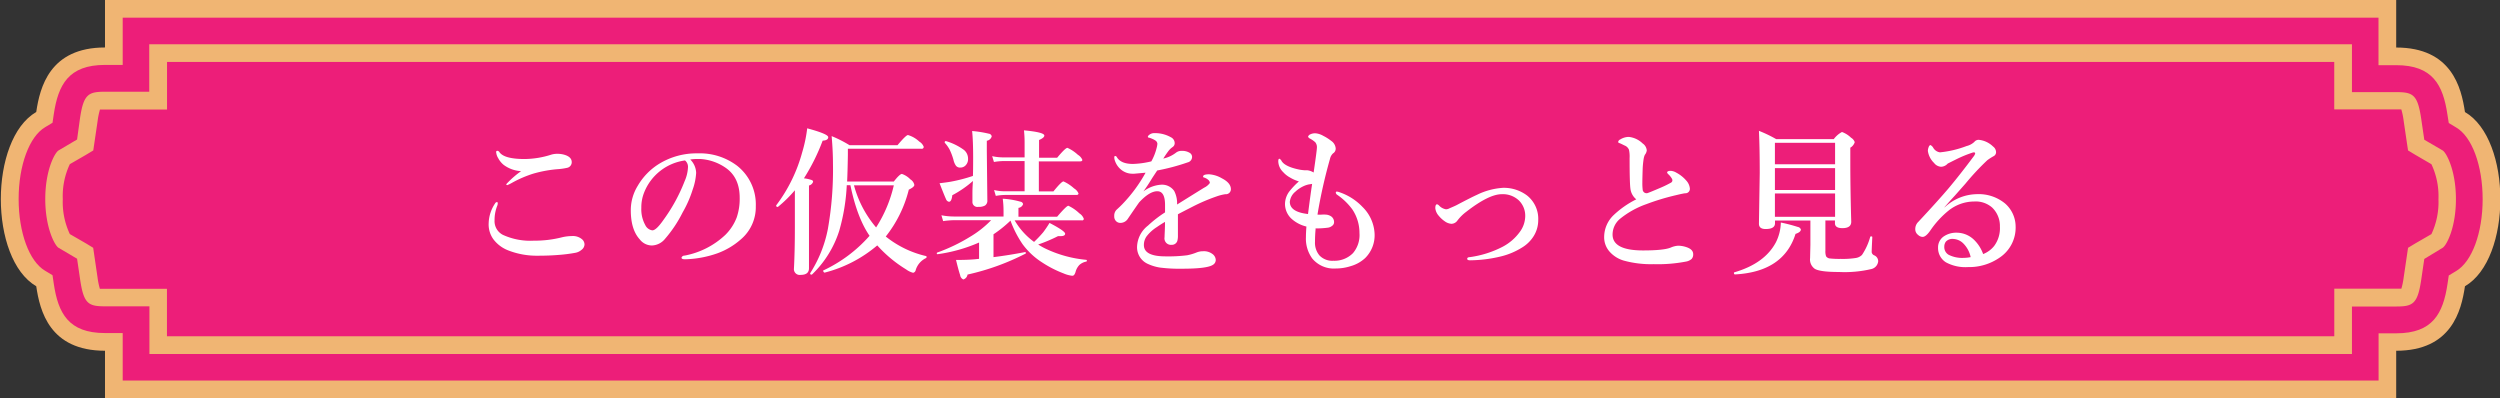 <svg id="ボタン" xmlns="http://www.w3.org/2000/svg" xmlns:xlink="http://www.w3.org/1999/xlink" viewBox="0 0 565 90"><rect x="0" y="0" width="565" height="90" fill="#333333" stroke="none"/><defs><style>.cls-1{fill:#ed1e79}.cls-2{fill:#f0b573}.cls-3{fill:#fff}</style><symbol id="新規シンボル_6" data-name="新規シンボル 6" viewBox="0 0 566 90"><path class="cls-1" d="M26.31 88V77.27h-2c-10.27 0-12.62-6.51-13.56-12.87l-.14-1-.83-.4c-4.26-2.48-7-9.53-7-18s2.75-15.48 7-18l.83-.48.14-1c.94-6.28 3.25-12.79 13.56-12.79h2V2h513.81v10.73h2c10.27 0 12.62 6.51 13.56 12.87l.14 1 .83.4c4.26 2.48 7 9.53 7 18s-2.75 15.48-7 18l-.83.48-.14 1c-.94 6.37-3.29 12.87-13.56 12.87h-2V88H26.31z"/><path class="cls-2" d="M538.12 4v10.73h4c8.24 0 10.59 4.46 11.58 11.17l.3 1.9 1.66 1c3.6 2.1 6 8.62 6 16.23s-2.42 14.13-6 16.23l-1.66 1-.28 1.9c-1 6.7-3.34 11.17-11.58 11.17h-4V86H28.31V75.27h-4c-8.24 0-10.59-4.46-11.58-11.17l-.28-1.9-1.66-1c-3.6-2.1-6-8.62-6-16.23s2.42-14.13 6-16.23l1.66-1 .28-1.9c1-6.7 3.34-11.17 11.58-11.17h4V4h509.81m4-4H24.31v10.73c-12.52 0-14.72 9.05-15.54 14.58-10.67 6.22-10.67 33.16 0 39.38.82 5.53 3 14.58 15.54 14.58V90h517.81V79.27c12.52 0 14.72-9.05 15.54-14.58 10.67-6.22 10.67-33.15 0-39.37-.82-5.53-3-14.58-15.54-14.58V0z"/><path class="cls-2" d="M528.12 14v10.73h15.16a16.5 16.5 0 0 1 .53 2.59l.7 4.76.29 1.92 1.66 1 3.62 2.11a16.94 16.94 0 0 1 1.59 7.9 16.94 16.94 0 0 1-1.59 7.9L546.46 55l-1.66 1-.28 1.9-.7 4.75a16.49 16.49 0 0 1-.53 2.59h-15.16V76H38.31V65.27H23.15a16.49 16.49 0 0 1-.53-2.59l-.7-4.76-.28-1.92L20 55l-3.64-2.1a17 17 0 0 1-1.59-7.9 16.94 16.94 0 0 1 1.59-7.9L20 35l1.66-1 .28-1.9.7-4.75a16.49 16.49 0 0 1 .53-2.59h15.16V14h489.79m4-4H34.31v10.73h-10c-3.79 0-4.84.59-5.65 6l-.66 4.8L13.81 34c-.89.56-3 4.52-3 11s2.15 10.49 3 11L18 58.47l.7 4.76c.81 5.45 1.86 6 5.65 6h10V80h497.77V69.27h10c3.79 0 4.84-.59 5.65-6l.7-4.75 4.15-2.52c.89-.56 3-4.52 3-11s-2.15-10.49-3-11l-4.15-2.42-.7-4.76c-.81-5.45-1.86-6-5.65-6h-10V10z"/></symbol></defs><title>パーツ-re [復元]</title><g id="チェルシー_トップへ戻る" data-name="チェルシー トップへ戻る"><use width="566" height="90" transform="translate(-.58)" xlink:href="#新規シンボル_6"/><path class="cls-3" d="M112.31 45.67c.12 0 .18.09.18.28a1.45 1.45 0 0 1-.11.54 8.77 8.77 0 0 0-.61 3.3 3.47 3.47 0 0 0 1.91 3.3 14.88 14.88 0 0 0 7 1.3 24.7 24.7 0 0 0 6.32-.76 10.21 10.21 0 0 1 2.26-.28 3.21 3.21 0 0 1 2.3.74 1.57 1.57 0 0 1 .54 1.18 1.61 1.61 0 0 1-.68 1.2 2.92 2.92 0 0 1-1.44.67 34.15 34.15 0 0 1-3.7.47q-2.19.18-4.63.18a17.71 17.71 0 0 1-6.79-1.2 7.65 7.65 0 0 1-3.35-2.51 5.71 5.71 0 0 1-1.07-3.64 8.41 8.41 0 0 1 1.43-4.44.57.57 0 0 1 .44-.33zm.19-11.57a.66.66 0 0 1 .4.33q1.12 1.51 5.65 1.51a20.21 20.21 0 0 0 6.07-1 4.72 4.72 0 0 1 1.33-.18 5.66 5.66 0 0 1 1.47.18q1.74.47 1.79 1.63a1.29 1.29 0 0 1-1 1.35 14.56 14.56 0 0 1-2.39.33 28.07 28.07 0 0 0-5.32 1 25.92 25.92 0 0 0-4.67 2 8.57 8.57 0 0 1-1.16.58.2.2 0 0 1-.25-.21 21.12 21.12 0 0 1 3.35-2.94 7.25 7.25 0 0 1-3.93-1.41 4.89 4.89 0 0 1-1.25-1.53 2.84 2.84 0 0 1-.44-1.25.28.28 0 0 1 .35-.39zm43.5 1.95a4.44 4.44 0 0 1 1.33 3 13.39 13.39 0 0 1-.79 3.81 25.25 25.25 0 0 1-2.26 5.14 28.58 28.58 0 0 1-4 6 4 4 0 0 1-3 1.48 3.51 3.51 0 0 1-2.72-1.41q-2-2.2-2-6.56a10.49 10.49 0 0 1 1.54-5.47A14.29 14.29 0 0 1 149 37a16.15 16.15 0 0 1 8.69-2.34 13.94 13.94 0 0 1 8.91 2.81 11.13 11.13 0 0 1 4.21 9.14 9.54 9.54 0 0 1-3.3 7.42 16.6 16.6 0 0 1-5.33 3.2 23.75 23.75 0 0 1-7.37 1.37q-.79 0-.79-.37a.69.69 0 0 1 .68-.46 18.35 18.35 0 0 0 9.25-4.71 11.13 11.13 0 0 0 2.54-3.9 13 13 0 0 0 .68-4.46q0-4.57-3.16-6.77a11.29 11.29 0 0 0-5.75-2h-.88a11.21 11.21 0 0 0-1.38.12zm-1.19.21a11.62 11.62 0 0 0-9.26 7.31 9.06 9.06 0 0 0-.61 3.41 7.37 7.37 0 0 0 .89 3.88 2.08 2.08 0 0 0 1.6 1.2q.86 0 2.47-2.3a38.36 38.36 0 0 0 4.83-8.82 8.71 8.71 0 0 0 .75-3.06 1.85 1.85 0 0 0-.67-1.62zM179.64 43a28.94 28.94 0 0 1-3.83 3.76h-.09a.26.26 0 0 1-.3-.28.16.16 0 0 1 0-.07 35.16 35.16 0 0 0 5.88-12 32.08 32.08 0 0 0 1.13-5.41q4.75 1.28 4.75 2t-1.26.79a45.74 45.74 0 0 1-4.23 8.51 8.55 8.55 0 0 1 1.77.39.44.44 0 0 1 .3.4 1.27 1.27 0 0 1-.93.83v18.69q0 1.51-1.86 1.51a1.31 1.31 0 0 1-1.54-1.41q.21-3.94.21-9.44V43zm20.53 10.44a22.61 22.61 0 0 0 9.12 4.43.18.18 0 0 1 .12.19.28.28 0 0 1-.16.28 4.41 4.41 0 0 0-2.3 2.69.76.76 0 0 1-.58.62 4.6 4.6 0 0 1-1.58-.76 29.26 29.26 0 0 1-6.53-5.43 29.73 29.73 0 0 1-11.88 6.15.27.27 0 0 1-.23-.14.43.43 0 0 1-.11-.25.09.09 0 0 1 0-.09 31.92 31.92 0 0 0 10.48-7.84q-2.82-4.1-4.33-11.44h-.82a44.89 44.89 0 0 1-1.7 10.3 23.6 23.6 0 0 1-6.18 9.91h-.09a.24.24 0 0 1-.3-.25.16.16 0 0 1 0-.07 28.55 28.55 0 0 0 4-10A76.89 76.89 0 0 0 188.25 37q0-2.83-.3-6.24a27.41 27.41 0 0 1 4.05 2.06h10.83q1.93-2.3 2.37-2.3a6.27 6.27 0 0 1 2.56 1.48 2.32 2.32 0 0 1 1 1.18.43.43 0 0 1-.53.44h-16.61v1.41q-.07 4.1-.17 6H202q1.35-1.72 1.84-1.72a4.9 4.9 0 0 1 1.91 1.23 1.91 1.91 0 0 1 .89 1.25q0 .47-1.25 1.07a27.83 27.83 0 0 1-5.22 10.61zM198 51.4a30 30 0 0 0 4-9.51h-9a24.41 24.41 0 0 0 5 9.51zm26.54 6.71q3.53-.44 7.12-1.14.18 0 .18.21a.14.14 0 0 1-.07.14 54.54 54.54 0 0 1-13.11 4.73 1.35 1.35 0 0 1-.95 1.11 1.24 1.24 0 0 1-.72-1q-.32-.9-.93-3.41 2.51 0 4.14-.14l1.07-.11v-3.69a35.34 35.34 0 0 1-9.37 2.64q-.19 0-.19-.21a.17.17 0 0 1 .09-.16 39.32 39.32 0 0 0 7.41-3.55 22.78 22.78 0 0 0 4.79-3.77h-8.25a20 20 0 0 0-2.6.21l-.39-1.32a14.92 14.92 0 0 0 2.79.28h11.25v-1.3a21.41 21.41 0 0 0-.18-2.72 18.7 18.7 0 0 1 4 .67.7.7 0 0 1 .6.54 1.24 1.24 0 0 1-1.05.86v2h8.74q2.12-2.48 2.54-2.48a9.27 9.27 0 0 1 2.49 1.72 2.42 2.42 0 0 1 1 1.23.36.36 0 0 1-.46.35h-15.17a15.86 15.86 0 0 0 4.39 4.87 26.58 26.58 0 0 0 2.05-2.16 23.29 23.29 0 0 0 1.44-2.13q3.53 1.83 3.53 2.44t-1.3.54h-.3a35.07 35.07 0 0 1-4.49 1.9 15 15 0 0 0 1.91 1.05 27.07 27.07 0 0 0 8.95 2.41.18.18 0 0 1 .14.19.19.19 0 0 1-.14.21 3.21 3.21 0 0 0-1.56.77 3.78 3.78 0 0 0-.81 1.39 2.27 2.27 0 0 1-.37.86.58.58 0 0 1-.46.18 7 7 0 0 1-1.95-.54 25 25 0 0 1-4.88-2.51 16.37 16.37 0 0 1-4.37-4.1 24.18 24.18 0 0 1-2.72-5.31 27.68 27.68 0 0 1-3.84 3.09v5.19zm-4.65-17.21a24 24 0 0 1-4.67 3.22q-.16 1.48-.75 1.48a.87.87 0 0 1-.67-.6q-.28-.56-1.46-3.59 1.58-.18 2.54-.35a35.71 35.71 0 0 0 5-1.3q.05-1.2.05-4.15 0-3.8-.23-6a25 25 0 0 1 3.75.6.75.75 0 0 1 .68.6 1.35 1.35 0 0 1-1.11 1v2.2l.12 11.23a1.3 1.3 0 0 1-.53 1.21 2.86 2.86 0 0 1-1.51.3 1.12 1.12 0 0 1-1.33-1.2v-1.71q0-1.52.12-2.94zm-1.11-5a2 2 0 0 1-.54 1.46 1.61 1.61 0 0 1-1.21.51 1.14 1.14 0 0 1-1-.44 3.64 3.64 0 0 1-.54-1.28 13.53 13.53 0 0 0-.91-2.41 8 8 0 0 0-1.07-1.48.14.14 0 0 1 0-.11.22.22 0 0 1 .23-.26h.05a13.21 13.21 0 0 1 4.07 2 2.55 2.55 0 0 1 .92 1.99zm16 .53v6.82h3.3q1.83-2.25 2.27-2.25a9 9 0 0 1 2.39 1.58 2.44 2.44 0 0 1 1 1.13q0 .35-.47.35H227.1a12.76 12.76 0 0 0-2.05.21l-.39-1.32a10.76 10.76 0 0 0 2.37.28h4.53V36.4h-4.81a13.79 13.79 0 0 0-2.12.21l-.4-1.32a11.41 11.41 0 0 0 2.4.28h4.93v-3.26a26.62 26.62 0 0 0-.14-2.85q4.6.42 4.6 1.18 0 .49-1.19 1v4h4.09q1.86-2.23 2.32-2.23a8.83 8.83 0 0 1 2.37 1.58 2.44 2.44 0 0 1 1 1.13c0 .23-.16.35-.47.35h-9.3zm37.12 3.47q0-.51 1.37-.51a6.63 6.63 0 0 1 2.86.9q2.05 1.05 2.05 2.46a1.13 1.13 0 0 1-1.26 1.14 10.59 10.59 0 0 0-2 .51 41.58 41.58 0 0 0-5.32 2.27q-3.09 1.58-3.39 1.76v4.74a4.47 4.47 0 0 1-.12 1.23 1.29 1.29 0 0 1-1.32.93 1.46 1.46 0 0 1-1.58-1.72q0-.26.05-1.35t.05-2.11q-.72.4-1.86 1.18a9 9 0 0 0-2.28 2.06 3.32 3.32 0 0 0-.63 2q0 2.55 4.9 2.55a33.9 33.9 0 0 0 4.88-.25 11.23 11.23 0 0 0 2.12-.63 3.93 3.93 0 0 1 1.47-.28 3.19 3.19 0 0 1 2.12.62 1.74 1.74 0 0 1 .75 1.34 1.27 1.27 0 0 1-.61 1.09q-1.28.9-7 .9a34.91 34.91 0 0 1-5-.26 10.32 10.32 0 0 1-2.7-.81 4.11 4.11 0 0 1-2.47-4 6.32 6.32 0 0 1 2.47-4.68A26.61 26.61 0 0 1 263.3 48v-1.69q0-3.09-1.75-3.09t-4.07 2.48q-.19.23-2.54 3.67a2 2 0 0 1-1.61 1 1.36 1.36 0 0 1-1.11-.4 1.51 1.51 0 0 1-.4-1.14 1.86 1.86 0 0 1 .58-1.48q.72-.65 1.25-1.2a33.48 33.48 0 0 0 5.25-7.12l-2.58.23h-.37a4 4 0 0 1-2.42-.79A4.38 4.38 0 0 1 252 36.4a2.23 2.23 0 0 1-.17-.83c0-.21.07-.32.21-.32a.52.52 0 0 1 .4.32q.93 1.48 3.6 1.48a19.93 19.93 0 0 0 4.16-.58 12 12 0 0 0 1.19-3 4.84 4.84 0 0 0 .18-1 1 1 0 0 0-.32-.62 3.67 3.67 0 0 0-.88-.49 4.2 4.2 0 0 0-.75-.26.2.2 0 0 1-.21-.18.67.67 0 0 1 .25-.39 1.81 1.81 0 0 1 1.33-.44 7.2 7.2 0 0 1 3.63.93 1.49 1.49 0 0 1 .86 1.34 1.05 1.05 0 0 1-.51.9 4.17 4.17 0 0 0-1 1q-.56.76-1.07 1.58a7.23 7.23 0 0 0 2.88-1.34 2 2 0 0 1 1.3-.4 3.19 3.19 0 0 1 1.75.42 1.07 1.07 0 0 1 .58.91 1.27 1.27 0 0 1-1 1.27 47.57 47.57 0 0 1-6.88 1.83q-1.14 1.71-1.26 1.92-.9 1.49-1.86 2.81a7.42 7.42 0 0 1 3.91-1.51 3.34 3.34 0 0 1 3.05 1.41 6.07 6.07 0 0 1 .65 3.06q4.81-3 6.11-3.8a3.4 3.4 0 0 0 1.3-1.07 1 1 0 0 0-.39-.72 2.52 2.52 0 0 0-1.05-.54.26.26 0 0 1-.09-.19zm25.43 11.82q-.14 1.49-.14 2.92a4.46 4.46 0 0 0 1 3.08 4 4 0 0 0 3.16 1.21 5.87 5.87 0 0 0 4.42-1.72 6.3 6.3 0 0 0 1.47-4.54 9.55 9.55 0 0 0-1.61-5.34 14.1 14.1 0 0 0-3.37-3.27.7.7 0 0 1-.37-.51.23.23 0 0 1 .28-.25 2.35 2.35 0 0 1 .54.14 12.87 12.87 0 0 1 5.21 3.32 9.06 9.06 0 0 1 2.74 6.12 7.25 7.25 0 0 1-2.12 5.43 8 8 0 0 1-3.26 1.83 11.06 11.06 0 0 1-3.39.54 6.32 6.32 0 0 1-5.33-2.27 7.6 7.6 0 0 1-1.42-4.8q0-1 .11-2.41a7.66 7.66 0 0 1-3.4-1.79 4.57 4.57 0 0 1-1.44-3.32 4.82 4.82 0 0 1 1-2.85 17 17 0 0 1 2.14-2.24 8.52 8.52 0 0 1-2-.88A5.72 5.72 0 0 1 290 38.9a3.53 3.53 0 0 1-1.11-2.41q0-.62.25-.62a1.09 1.09 0 0 1 .51.54q.82 1.28 4.05 1.93.49.09 1.11.14h.63a3.44 3.44 0 0 1 1.44.51q.72-4.9.74-5.59a1.77 1.77 0 0 0-.37-1.25 5.73 5.73 0 0 0-1.12-.79 1.07 1.07 0 0 1-.51-.44.81.81 0 0 1 .47-.54 2.46 2.46 0 0 1 1.25-.25 4.2 4.2 0 0 1 1.7.56 10.48 10.48 0 0 1 1.83 1.16 2.28 2.28 0 0 1 1 1.71 1.26 1.26 0 0 1-.61 1.11 2.39 2.39 0 0 0-.68 1.23 115.26 115.26 0 0 0-2.83 12.6 6.29 6.29 0 0 0 1 0 5.93 5.93 0 0 1 .84 0 2.38 2.38 0 0 1 1.33.46 1.57 1.57 0 0 1 .58 1.25 1 1 0 0 1-.44.83 1.87 1.87 0 0 1-1 .42 19.8 19.8 0 0 1-2.28.16h-.49zm-.79-10.16q-.49.09-.72.11a5.49 5.49 0 0 0-1.3.44 7 7 0 0 0-1.79 1.23 3.37 3.37 0 0 0-1.23 2.27q0 2.3 4.11 2.76.54-4.25.93-6.81zm37.21 2.49a15.6 15.6 0 0 1 5.91-1.6 8.72 8.72 0 0 1 5.44 1.72 6.72 6.72 0 0 1 2.54 5.59 6.82 6.82 0 0 1-1.19 3.85 7.83 7.83 0 0 1-2.37 2.27A16.21 16.21 0 0 1 339 58a30.57 30.57 0 0 1-6.76.83q-.65 0-.65-.35t.61-.37a22.87 22.87 0 0 0 7.39-2.34 11.2 11.2 0 0 0 3.86-3.32 6.1 6.1 0 0 0 1.25-3.55 4.84 4.84 0 0 0-1.4-3.57 5.28 5.28 0 0 0-3.91-1.44q-2.91 0-8.05 4a10 10 0 0 0-2 2 1.68 1.68 0 0 1-1.33.69 2.93 2.93 0 0 1-1.54-.6 6.28 6.28 0 0 1-1.3-1.2 3.05 3.05 0 0 1-.79-1.71q0-.9.4-.9a.91.91 0 0 1 .42.25 2.77 2.77 0 0 0 1.58.88 1.72 1.72 0 0 0 .82-.23q1-.42 1.51-.67 3.45-1.82 4.64-2.35zm36.05 1a3.67 3.67 0 0 1-1.33-2.44q-.18-1.35-.18-6.89a7 7 0 0 0-.14-1.86 1.74 1.74 0 0 0-1.05-1q-.72-.37-1.07-.51a.38.38 0 0 1-.33-.25.73.73 0 0 1 .47-.58 3.72 3.72 0 0 1 1.93-.58 5.28 5.28 0 0 1 3.14 1.48 2.1 2.1 0 0 1 .93 1.58 2 2 0 0 1-.44 1 3.78 3.78 0 0 0-.28 1 19.64 19.64 0 0 0-.21 2.23q-.07 2.27-.07 3.11a11.94 11.94 0 0 0 .07 1.46.88.88 0 0 0 1 .86q.17 0 3.14-1.27a24 24 0 0 0 2.26-1.11.59.59 0 0 0 .32-.53.76.76 0 0 0-.14-.42 4.4 4.4 0 0 0-.72-.9 1 1 0 0 1-.33-.42q0-.4.83-.4a2.8 2.8 0 0 1 1.23.4 7.83 7.83 0 0 1 2.26 1.79 3.09 3.09 0 0 1 .82 1.79 1 1 0 0 1-1 1.09q-.37 0-2.26.46a52.14 52.14 0 0 0-6.58 2 19.91 19.91 0 0 0-6 3.36 4.65 4.65 0 0 0-1.63 3.5q0 3.6 6.9 3.6 4.67 0 6.25-.65a4.87 4.87 0 0 1 1.7-.42 6 6 0 0 1 1.83.32q1.54.51 1.54 1.58a1.49 1.49 0 0 1-.35 1.09 2.58 2.58 0 0 1-1.3.6 33.5 33.5 0 0 1-7.26.58 23.17 23.17 0 0 1-6.72-.79 6.84 6.84 0 0 1-3.23-2 4.87 4.87 0 0 1-1.26-3.34 6.87 6.87 0 0 1 2.19-5 21.11 21.11 0 0 1 5.07-3.52zm37.2 6.81q0 .6-1.21 1-2.69 8.56-13.67 9.16-.25 0-.25-.35a.11.11 0 0 1 .07-.12q6.88-2 9.42-6.8a10.48 10.48 0 0 0 1.11-4.46 36.59 36.59 0 0 1 3.83 1 .89.89 0 0 1 .7.57zm5.54-2v6.8a3.23 3.23 0 0 0 .16 1.27 1.18 1.18 0 0 0 .93.49 19.48 19.48 0 0 0 2.37.09 18.9 18.9 0 0 0 3.44-.21 2.53 2.53 0 0 0 1.37-.69 14 14 0 0 0 1.86-4.08.21.21 0 0 1 .21-.11c.18 0 .26.06.26.18Q423 56.43 423 57a.93.93 0 0 0 .61.72 1.45 1.45 0 0 1 .86 1.34 2 2 0 0 1-1.61 1.76 26.22 26.22 0 0 1-7.23.65q-4.25 0-5.46-.7a2.56 2.56 0 0 1-1.09-2.43l.07-3v-5.5h-8v.62q0 1.3-2.12 1.3-1.51 0-1.51-1.2l.18-11.48q0-5.57-.18-9.51a29.17 29.17 0 0 1 3.91 1.88h13a5.41 5.41 0 0 1 1.86-1.62 5.81 5.81 0 0 1 2.05 1.3 1.83 1.83 0 0 1 .83 1 2.22 2.22 0 0 1-1 1.25v2.74q0 6.75.21 14 0 1.44-2 1.44-1.68 0-1.68-1.11v-.62h-2.19zm2.19-12.71v-4.88h-13.6v4.85h13.6zm0 5.77V38h-13.6v4.94h13.6zm0 6.12v-5.32h-13.6V49h13.6zm24.74-2.23v.07a10.87 10.87 0 0 1 7.3-3 9.38 9.38 0 0 1 6.39 2.12 6.95 6.95 0 0 1 2.37 5.15 8.15 8.15 0 0 1-3.63 7.08 12.08 12.08 0 0 1-7.11 2.13 9.23 9.23 0 0 1-5-1.07A3.79 3.79 0 0 1 438 56a3 3 0 0 1 1.26-2.55 5 5 0 0 1 3-.86 5.65 5.65 0 0 1 4.09 1.83 8.33 8.33 0 0 1 1.84 3 6 6 0 0 0 2.49-1.83 6.72 6.72 0 0 0 1.3-4.36 5.78 5.78 0 0 0-1.75-4.32 5.63 5.63 0 0 0-4.07-1.37 9.33 9.33 0 0 0-5.79 2.06 21 21 0 0 0-4.12 4.5q-1 1.44-1.75 1.44a1.54 1.54 0 0 1-1-.44 1.6 1.6 0 0 1-.65-1.32 2.23 2.23 0 0 1 .68-1.63q4.42-4.73 6.88-7.63 2.61-3.11 5.58-7.1a2 2 0 0 0 .4-.72.25.25 0 0 0-.3-.26h-.14a27.06 27.06 0 0 0-3.77 1.53q-.79.39-2 1a2.1 2.1 0 0 1-1.47.72 2.15 2.15 0 0 1-1.61-.86 4.68 4.68 0 0 1-1.4-2.72 2.28 2.28 0 0 1 .21-.93.57.57 0 0 1 .37-.4 1.52 1.52 0 0 1 .65.65 2.1 2.1 0 0 0 1.51 1 23.24 23.24 0 0 0 6.02-1.43 3.86 3.86 0 0 0 1.74-.93 1.23 1.23 0 0 1 1-.47 5.38 5.38 0 0 1 3.23 1.51 1.63 1.63 0 0 1 .68 1.27 1 1 0 0 1-.58.93 12.27 12.27 0 0 0-1.4.9 56.73 56.73 0 0 0-4.91 5.26l-2.46 2.78q-1.37 1.49-2.29 2.56zm5.9 11.3a6.18 6.18 0 0 0-1.68-3.11 3.45 3.45 0 0 0-2.26-1 2 2 0 0 0-1.67.62 1.87 1.87 0 0 0-.35 1.14 2 2 0 0 0 1 1.83 6.81 6.81 0 0 0 3.39.69 8.61 8.61 0 0 0 1.57-.17z"/></g></svg>